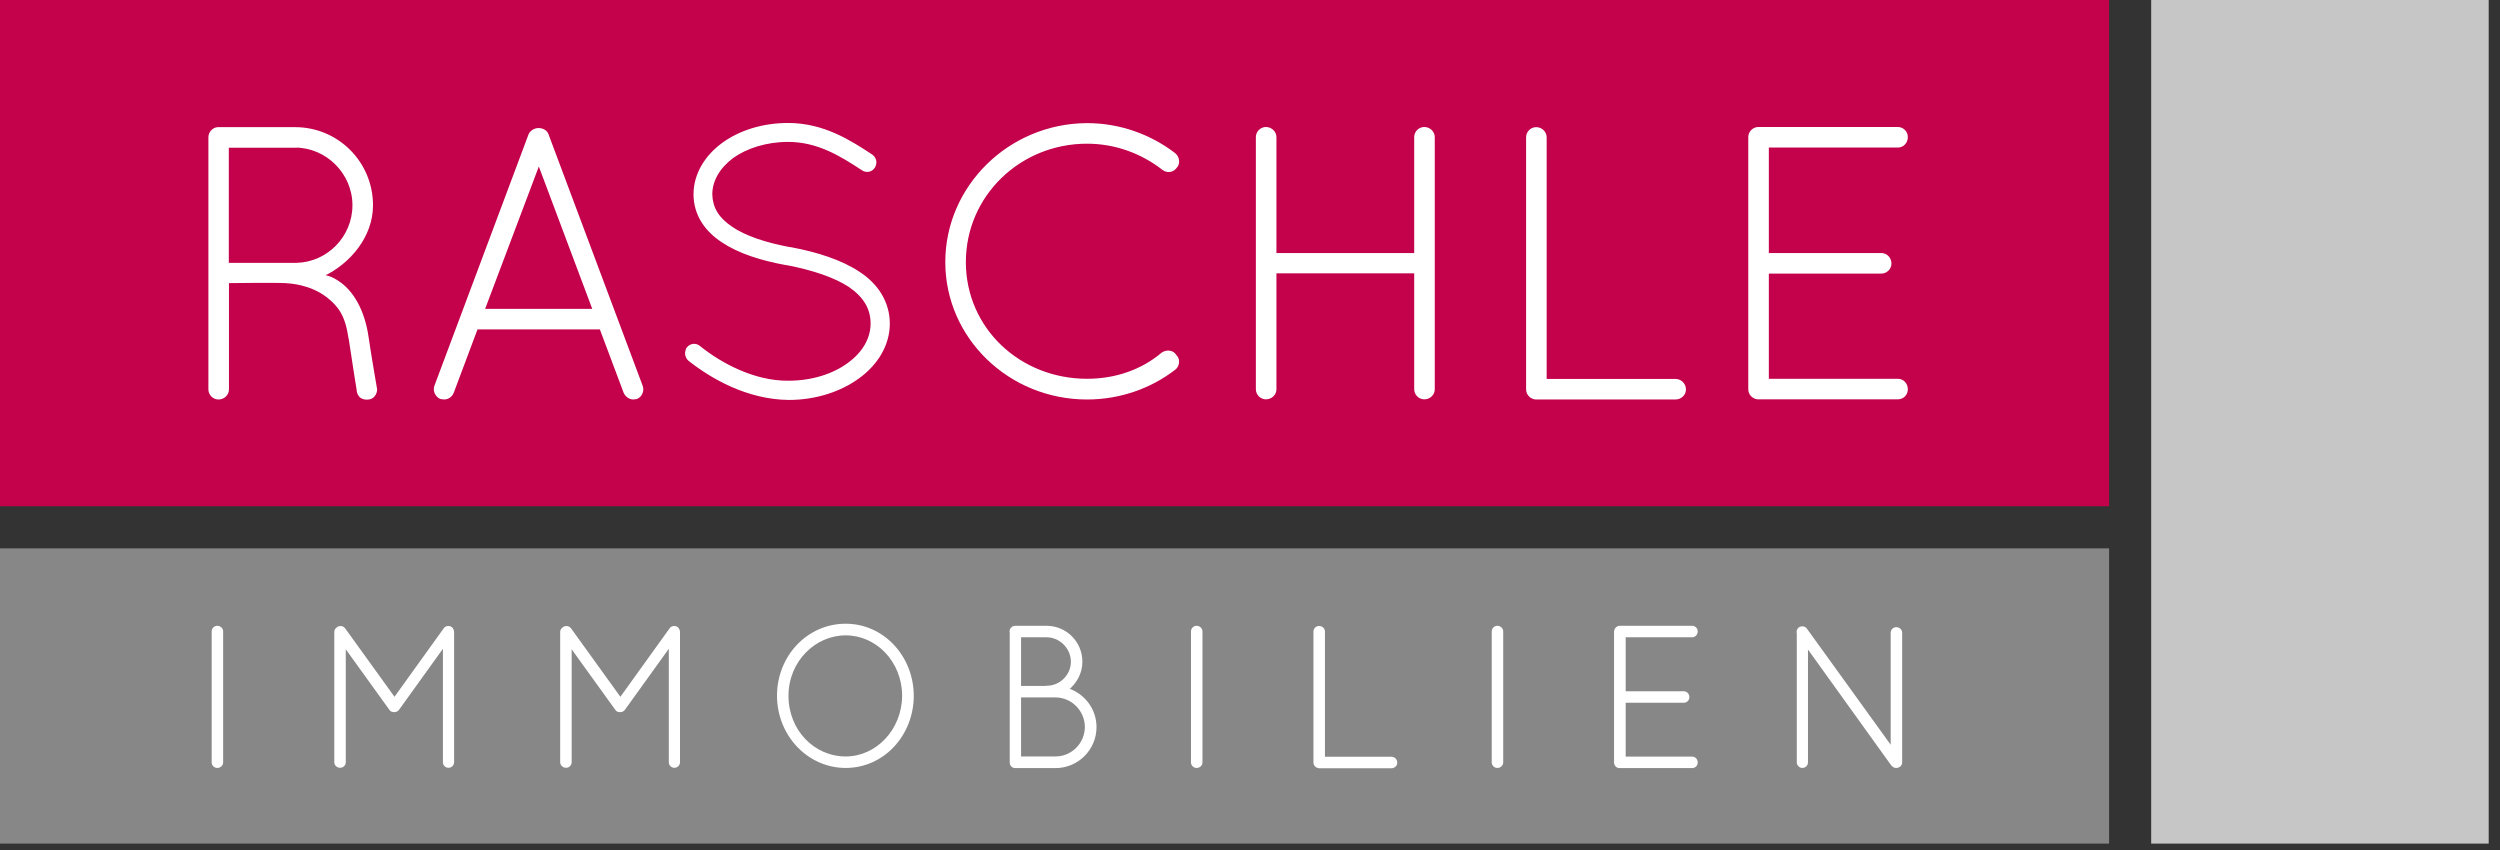 <?xml version="1.0" encoding="UTF-8"?>
<svg xmlns="http://www.w3.org/2000/svg" xmlns:xlink="http://www.w3.org/1999/xlink" width="600px" height="204px" viewBox="0 0 600 204" version="1.1">
  <rect x="0" y="0" width="600" height="204" fill="#333333" stroke="none"/>
  <title>Group_opt</title>
  <g id="Page-1" stroke="none" stroke-width="1" fill="none" fill-rule="evenodd">
    <g id="Group" fill-rule="nonzero">
      <rect id="Rectangle" fill="#878787" x="0" y="131.607" width="506.179" height="70.857"></rect>
      <rect id="Rectangle" fill="#C4014B" x="0" y="0" width="506.179" height="121.5"></rect>
      <rect id="Rectangle" fill="#C6C6C6" x="516.286" y="0" width="81" height="202.464"></rect>
      <path d="M51,151.536 C51,150.893 51.536,150.393 52.143,150.393 C52.821,150.393 53.357,150.929 53.357,151.536 L53.357,182.964 C53.357,183.607 52.821,184.107 52.143,184.107 C51.5,184.107 51,183.571 51,182.964 L51,151.536 L51,151.536 Z" id="Path" stroke="#FFFFFF" stroke-width="0.4" fill="#FFFFFF"></path>
      <path d="M106.429,155.179 L95.643,170.179 C95.393,170.571 95,170.714 94.679,170.714 L94.571,170.714 C94.143,170.714 93.786,170.571 93.571,170.179 L82.786,155.214 L82.786,182.929 C82.786,183.571 82.25,184.071 81.643,184.071 C80.964,184.071 80.429,183.536 80.429,182.929 L80.429,151.679 C80.429,151.286 80.607,150.964 80.929,150.75 C80.929,150.75 80.929,150.75 81.036,150.643 C81.571,150.321 82.286,150.393 82.679,150.929 L94.679,167.571 L106.643,150.929 C106.964,150.393 107.75,150.286 108.286,150.643 C108.429,150.786 108.536,150.893 108.607,151.036 C108.714,151.214 108.786,151.464 108.786,151.679 L108.786,182.929 C108.786,183.571 108.25,184.071 107.643,184.071 C106.964,184.071 106.5,183.536 106.5,182.929 L106.5,155.143 L106.429,155.143 L106.429,155.179 Z" id="Path" stroke="#FFFFFF" stroke-width="0.4" fill="#FFFFFF"></path>
      <path d="M160.643,155.179 L149.857,170.179 C149.607,170.571 149.214,170.714 148.893,170.714 L148.786,170.714 C148.357,170.714 148,170.571 147.786,170.179 L137,155.214 L137,182.929 C137,183.571 136.464,184.071 135.857,184.071 C135.179,184.071 134.643,183.536 134.643,182.929 L134.643,151.679 C134.643,151.286 134.821,150.964 135.143,150.75 C135.143,150.75 135.143,150.75 135.25,150.643 C135.786,150.321 136.5,150.393 136.893,150.929 L148.893,167.571 L160.857,150.929 C161.179,150.393 161.964,150.286 162.5,150.643 C162.643,150.786 162.75,150.893 162.821,151.036 C162.929,151.214 163,151.464 163,151.679 L163,182.929 C163,183.571 162.464,184.071 161.857,184.071 C161.179,184.071 160.714,183.536 160.714,182.929 L160.714,155.143 L160.643,155.143 L160.643,155.179 Z" id="Path" stroke="#FFFFFF" stroke-width="0.4" fill="#FFFFFF"></path>
      <path d="M202.964,149.893 C211.964,149.893 219.071,157.571 219.107,167 C219.071,176.464 211.964,184.107 202.964,184.107 C193.964,184.107 186.714,176.429 186.679,167 C186.679,157.536 193.857,149.893 202.964,149.893 Z M202.964,181.75 C210.393,181.75 216.643,175.25 216.714,167 C216.679,158.643 210.393,152.286 202.964,152.286 C195.536,152.286 189.036,158.643 189.036,167 C189.036,175.357 195.321,181.75 202.964,181.75 L202.964,181.75 Z" id="Shape" stroke="#FFFFFF" stroke-width="0.4" fill="#FFFFFF"></path>
      <path d="M242.5,151.536 C242.5,150.893 243.036,150.393 243.643,150.393 L251.179,150.393 C255.821,150.393 259.571,154.143 259.571,158.821 C259.571,161.464 258.286,163.821 256.357,165.393 C260.179,166.679 262.964,170.25 262.964,174.5 C262.964,179.857 258.607,184.143 253.321,184.143 L243.643,184.143 C243,184.143 242.536,183.607 242.536,183 L242.536,151.571 L242.5,151.571 L242.5,151.536 Z M251.179,164.786 C254.5,164.786 257.214,162.071 257.214,158.821 C257.214,155.571 254.5,152.75 251.179,152.75 L244.857,152.75 L244.857,164.821 L251.179,164.821 L251.179,164.786 Z M253.286,181.75 C257.286,181.75 260.536,178.536 260.571,174.464 C260.536,170.464 257.286,167.179 253.286,167.179 L244.857,167.179 L244.857,181.75 L253.286,181.75 Z" id="Shape" stroke="#FFFFFF" stroke-width="0.4" fill="#FFFFFF"></path>
      <path d="M286.036,151.536 C286.036,150.893 286.571,150.393 287.179,150.393 C287.857,150.393 288.393,150.929 288.393,151.536 L288.393,182.964 C288.393,183.607 287.857,184.107 287.179,184.107 C286.536,184.107 286.036,183.571 286.036,182.964 L286.036,151.536 L286.036,151.536 Z" id="Path" stroke="#FFFFFF" stroke-width="0.4" fill="#FFFFFF"></path>
      <path d="M316.679,184.143 L316.571,184.143 C315.929,184.143 315.429,183.607 315.429,183 L315.429,151.571 C315.429,150.929 315.964,150.429 316.571,150.429 C317.25,150.429 317.786,150.964 317.786,151.571 L317.786,181.821 L333.929,181.821 C334.607,181.821 335.143,182.357 335.143,183.036 C335.143,183.679 334.607,184.179 333.929,184.179 L316.679,184.179 L316.679,184.143 Z" id="Path" stroke="#FFFFFF" stroke-width="0.4" fill="#FFFFFF"></path>
      <path d="M358.214,151.536 C358.214,150.893 358.75,150.393 359.357,150.393 C360.036,150.393 360.571,150.929 360.571,151.536 L360.571,182.964 C360.571,183.607 360.036,184.107 359.357,184.107 C358.714,184.107 358.214,183.571 358.214,182.964 L358.214,151.536 L358.214,151.536 Z" id="Path" stroke="#FFFFFF" stroke-width="0.4" fill="#FFFFFF"></path>
      <path d="M387.607,151.536 C387.607,150.893 388.143,150.393 388.75,150.393 L406.107,150.393 C406.786,150.393 407.25,150.929 407.25,151.536 C407.25,152.214 406.75,152.75 406.107,152.75 L389.964,152.75 L389.964,166.107 L404.107,166.107 C404.75,166.107 405.25,166.643 405.25,167.321 C405.25,167.964 404.714,168.464 404.107,168.464 L389.964,168.464 L389.964,181.786 L406.107,181.786 C406.786,181.786 407.25,182.321 407.25,183 C407.25,183.643 406.75,184.143 406.107,184.143 L388.643,184.143 C388.071,184.143 387.571,183.607 387.571,183 L387.571,151.571 L387.607,151.571 L387.607,151.536 Z" id="Path" stroke="#FFFFFF" stroke-width="0.4" fill="#FFFFFF"></path>
      <path d="M433.714,155.321 L433.714,182.964 C433.714,183.607 433.179,184.107 432.571,184.107 C431.964,184.107 431.429,183.571 431.429,182.964 L431.429,152 C431.286,151.5 431.429,151.036 431.857,150.714 C432.393,150.393 433.143,150.464 433.5,151 L453.964,179.357 L453.964,151.857 C453.964,151.214 454.5,150.714 455.107,150.714 C455.786,150.714 456.321,151.25 456.321,151.857 L456.321,182.964 C456.321,183.607 455.786,184.107 455.107,184.107 C454.714,184.107 454.429,183.964 454.179,183.679 C454.143,183.679 454.036,183.571 454,183.5 L433.75,155.321 L433.75,155.321 L433.714,155.321 Z" id="Path" stroke="#FFFFFF" stroke-width="0.4" fill="#FFFFFF"></path>
      <path d="M83.821,81.036 C83.036,75.643 81.357,73.393 78.536,71.179 C74.571,68.107 69.679,67.821 68.536,67.75 C66,67.607 54.75,67.75 54.75,67.75 L54.75,93.464 C54.75,94.679 53.714,95.679 52.429,95.679 C51.214,95.679 50.214,94.643 50.214,93.464 L50.214,32.929 C50.214,31.821 51.143,30.786 52.25,30.714 L70.821,30.714 C81.036,30.714 89.321,38.964 89.321,49.286 C89.321,56.714 83.929,63.107 77.607,66.107 C77.893,66.286 79.25,66.179 81.714,68 C84.429,70 87.321,74.143 88.286,81.071 C88.821,84.857 90.321,93.5 90.321,93.5 C90.321,93.5 90.25,95.75 88,95.715 C85.75,95.679 85.786,93.5 85.786,93.5 C85.786,93.5 84.643,86.464 83.857,81.071 L83.821,81.071 L83.821,81.036 Z M70.786,35.25 L54.714,35.25 L54.714,63.286 L71.143,63.286 C78.679,63.107 84.786,56.893 84.786,49.25 C84.786,41.607 78.464,35.214 70.75,35.214 L70.75,35.214 L70.786,35.25 Z" id="Shape" stroke="#FFFFFF" stroke-width="0.4" fill="#FFFFFF"></path>
      <path d="M144.107,78.857 L114.464,78.857 L108.714,94.179 C108.357,95.107 107.5,95.679 106.571,95.679 C106.393,95.679 106,95.571 105.75,95.571 C104.643,95.107 104,93.714 104.464,92.607 L127.036,32.321 C127.393,31.5 128.321,30.929 129.25,30.929 C130.286,30.929 131.214,31.5 131.464,32.321 L154.036,92.607 C154.5,93.714 153.929,95.107 152.821,95.571 C152.464,95.571 152.25,95.679 152,95.679 C151.179,95.679 150.25,95.107 149.857,94.179 L144.107,78.857 L144.107,78.857 Z M116.143,74.321 L142.429,74.321 L129.321,39.393 L116.143,74.321 Z" id="Shape" stroke="#FFFFFF" stroke-width="0.4" fill="#FFFFFF"></path>
      <path d="M165,83.5 C165.75,82.571 167.036,82.464 167.893,83.214 C172.714,87.107 180.821,91.679 189.25,91.571 C194.929,91.571 200.036,89.893 203.571,87.286 C207.179,84.679 209.143,81.25 209.143,77.643 C209.143,74.036 207.393,71.143 203.857,68.714 C200.321,66.393 195.107,64.643 188.821,63.429 L188.643,63.429 C182.607,62.321 177.321,60.643 173.321,57.964 C169.321,55.357 166.643,51.464 166.643,46.643 C166.643,41.821 169.321,37.464 173.429,34.464 C177.5,31.5 183,29.714 189.143,29.714 C197.679,29.714 204.107,33.893 209.214,37.25 C210.143,37.893 210.429,39.107 209.786,40.143 C209.214,41.071 207.929,41.357 207,40.714 C201.893,37.357 196.321,33.857 189.143,33.857 C183.857,33.857 179.107,35.429 175.857,37.75 C172.607,40.179 170.75,43.321 170.75,46.679 C170.857,49.929 172.321,52.357 175.571,54.571 C178.821,56.786 183.643,58.393 189.5,59.5 L189.679,59.5 C196.179,60.714 201.929,62.571 206.214,65.429 C210.5,68.214 213.357,72.5 213.357,77.679 C213.357,82.857 210.393,87.536 206,90.679 C201.643,93.821 195.786,95.786 189.286,95.786 C179.357,95.679 170.714,90.679 165.321,86.393 C164.5,85.643 164.393,84.357 165.036,83.5 L165.036,83.5 L165,83.5 Z" id="Path" stroke="#FFFFFF" stroke-width="0.4" fill="#FFFFFF"></path>
      <path d="M260.893,29.75 C268.893,29.75 276.214,32.536 281.893,36.893 C282.929,37.714 283.107,39.321 282.25,40.143 C281.5,41.25 280.036,41.357 279.107,40.607 C274.107,36.714 267.786,34.286 260.893,34.286 C244.643,34.286 231.607,47 231.607,62.893 C231.607,78.786 244.607,91.107 260.893,91.107 C267.786,91.107 274.071,88.893 278.929,84.786 C280.036,84.036 281.536,84.214 282.179,85.357 C283.107,86.179 282.929,87.857 281.893,88.607 C276.214,92.964 268.893,95.679 260.893,95.679 C242.214,95.679 227.071,81 227.071,62.893 C227.071,44.786 242.214,29.821 260.893,29.75 Z" id="Path" stroke="#FFFFFF" stroke-width="0.4" fill="#FFFFFF"></path>
      <path d="M339.607,65.393 L306.143,65.393 L306.143,93.429 C306.143,94.643 305.107,95.643 303.821,95.643 C302.607,95.643 301.607,94.607 301.607,93.429 L301.607,32.893 C301.607,31.679 302.643,30.679 303.821,30.679 C305.107,30.679 306.143,31.714 306.143,32.893 L306.143,60.929 L339.607,60.929 L339.607,32.893 C339.607,31.679 340.643,30.679 341.821,30.679 C343.107,30.679 344.143,31.714 344.143,32.893 L344.143,93.429 C344.143,94.643 343.107,95.643 341.821,95.643 C340.607,95.643 339.607,94.607 339.607,93.429 L339.607,65.393 Z" id="Path" stroke="#FFFFFF" stroke-width="0.4" fill="#FFFFFF"></path>
      <path d="M368.857,95.679 L368.679,95.679 C367.464,95.679 366.464,94.643 366.464,93.464 L366.464,32.929 C366.464,31.714 367.5,30.714 368.679,30.714 C369.964,30.714 371,31.75 371,32.929 L371,91.143 L402.107,91.143 C403.393,91.143 404.429,92.179 404.429,93.464 C404.429,94.679 403.393,95.679 402.107,95.679 L368.857,95.679 L368.857,95.679 Z" id="Path" stroke="#FFFFFF" stroke-width="0.4" fill="#FFFFFF"></path>
      <path d="M419.786,32.893 C419.786,31.679 420.821,30.679 422,30.679 L455.464,30.679 C456.75,30.679 457.679,31.714 457.679,32.893 C457.679,34.179 456.75,35.214 455.464,35.214 L424.321,35.214 L424.321,60.929 L451.536,60.929 C452.75,60.929 453.75,61.964 453.75,63.25 C453.75,64.464 452.714,65.464 451.536,65.464 L424.321,65.464 L424.321,91.107 L455.464,91.107 C456.75,91.107 457.679,92.143 457.679,93.429 C457.679,94.643 456.75,95.643 455.464,95.643 L421.821,95.643 C420.714,95.536 419.786,94.607 419.786,93.429 L419.786,32.893 L419.786,32.893 Z" id="Path" stroke="#FFFFFF" stroke-width="0.4" fill="#FFFFFF"></path>
    </g>
  </g>
</svg>
